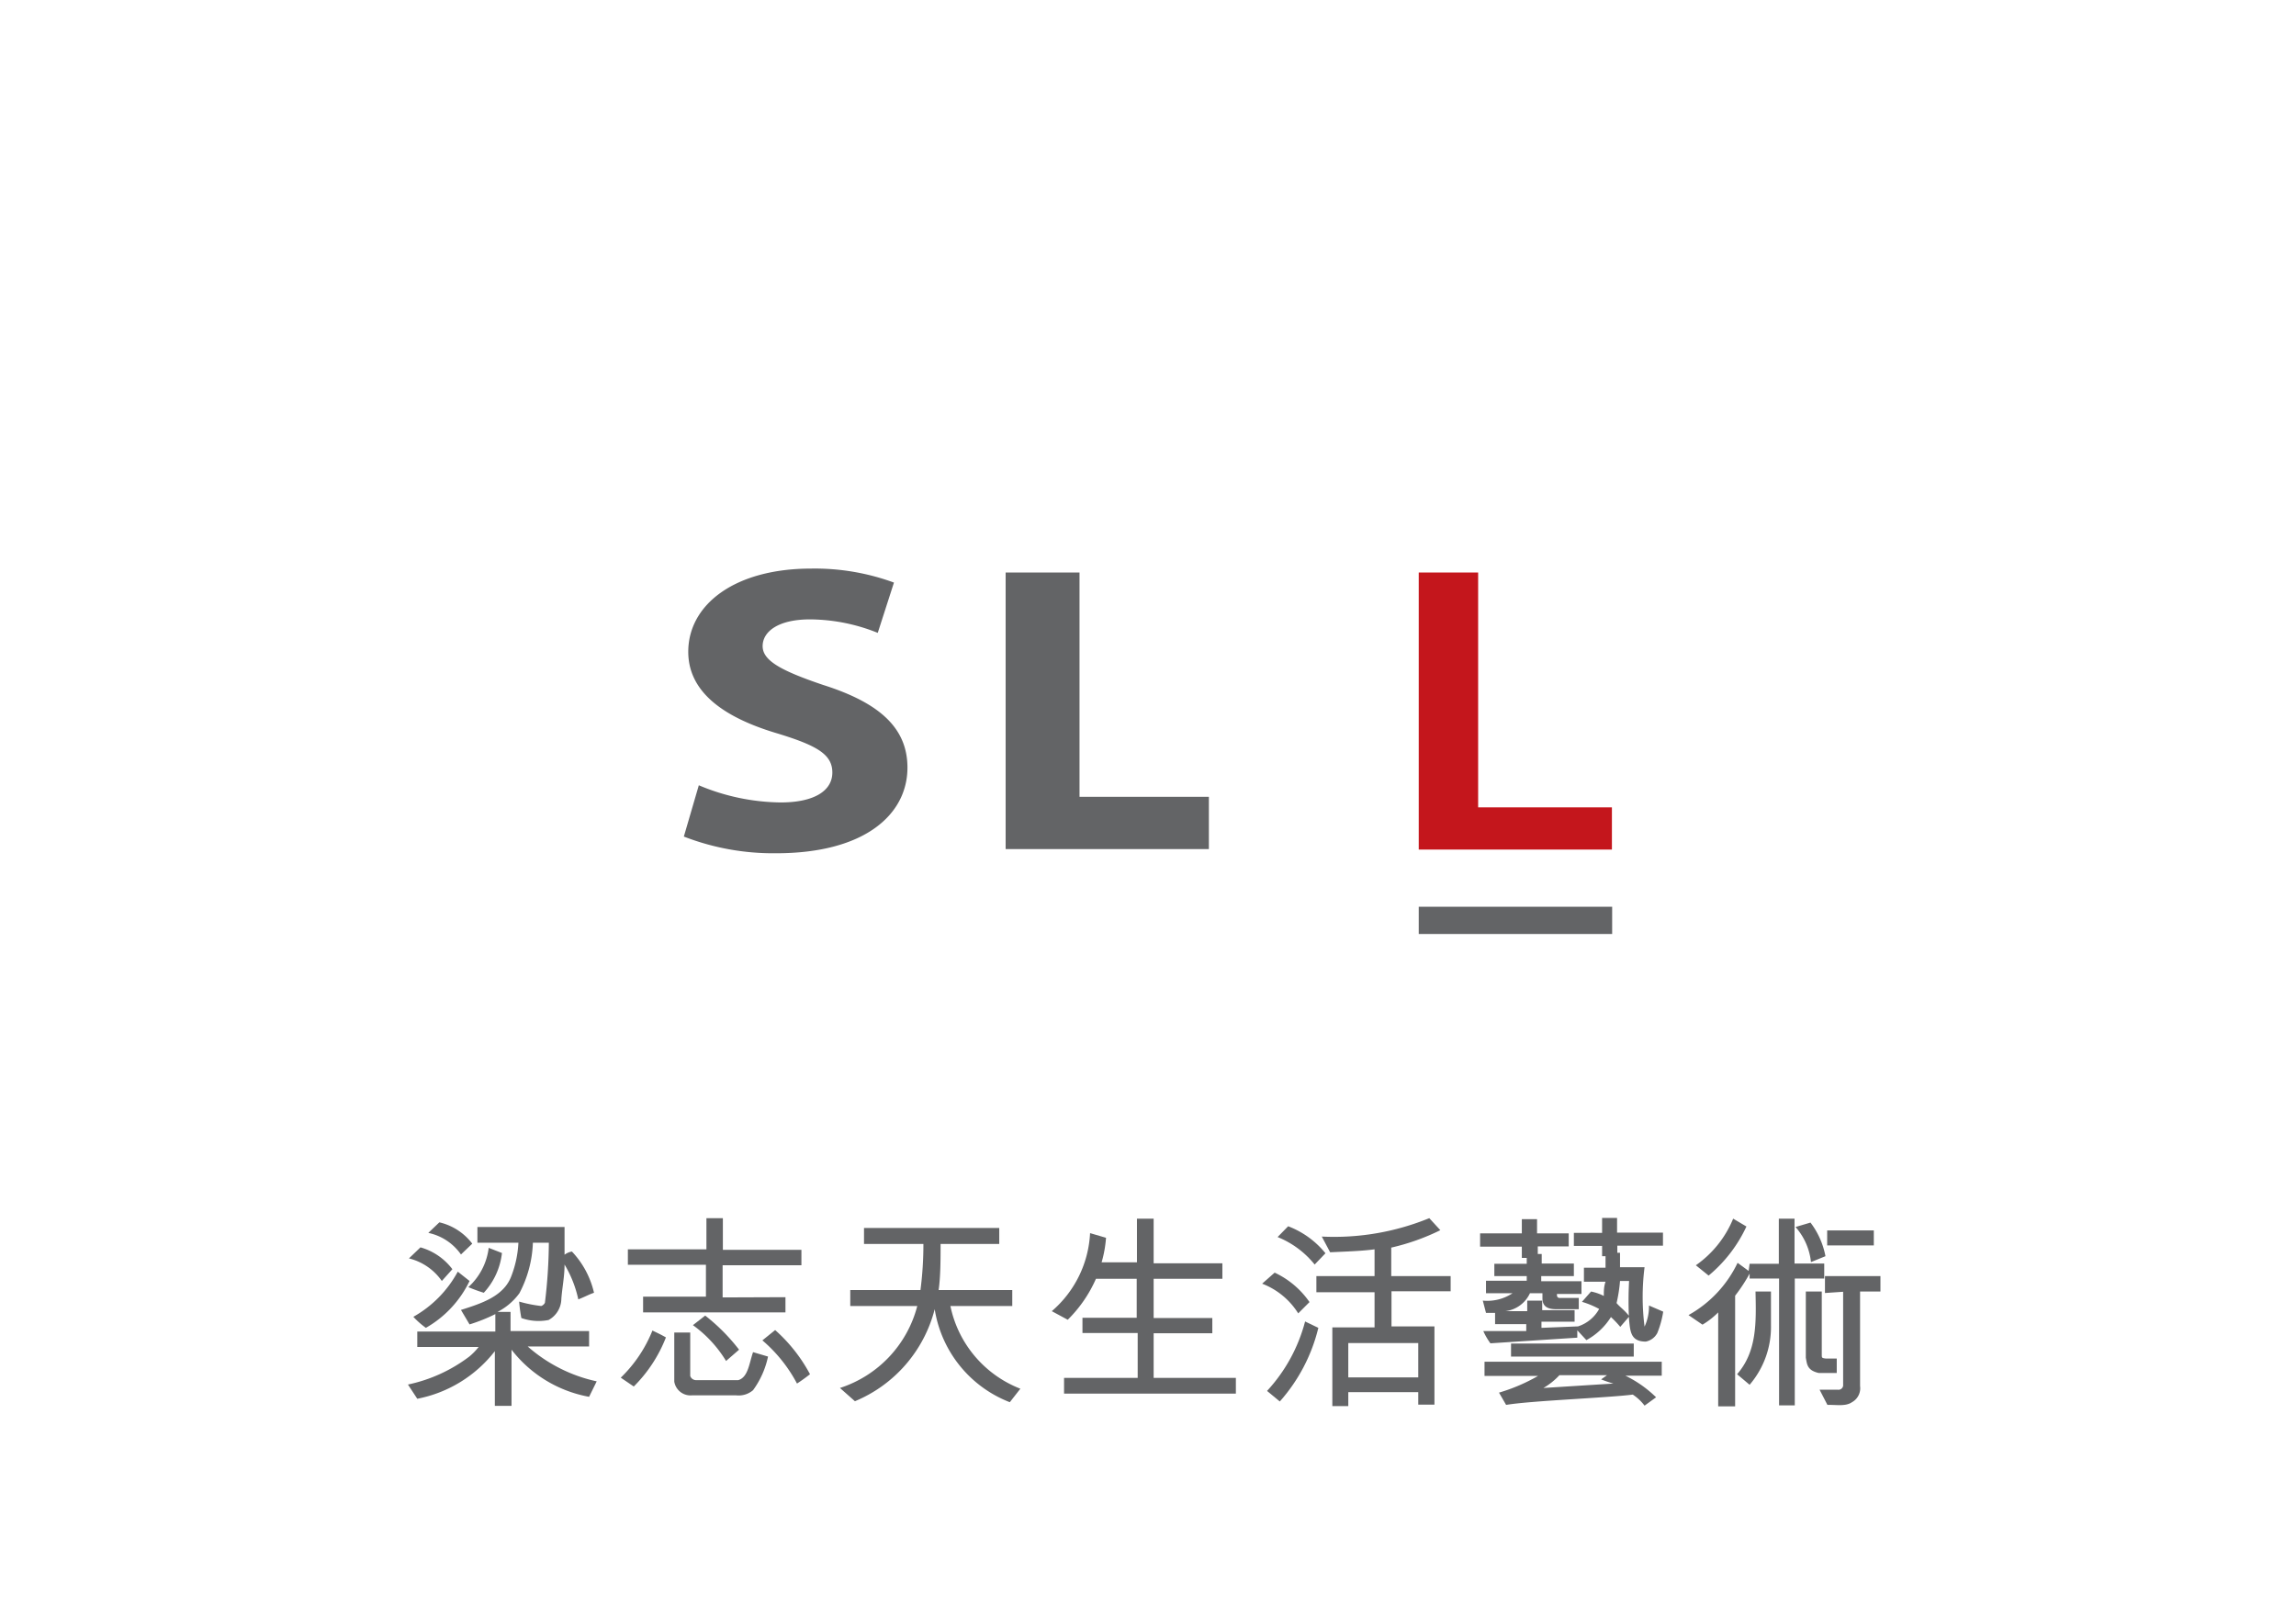 <svg id="SC" xmlns="http://www.w3.org/2000/svg" viewBox="0 0 93.54 65.87"><defs><style>.cls-1{fill:#636466;}.cls-2{fill:#c4161c;}</style></defs><title>12 Brands Logo_TC</title><path class="cls-1" d="M28.47,32a8.81,8.81,0,0,0,3.33.7c1.38,0,2.11-.48,2.11-1.22s-.63-1.1-2.23-1.59c-2.2-.65-3.64-1.69-3.64-3.33,0-1.92,1.89-3.39,5-3.39a9.35,9.35,0,0,1,3.38.57l-.66,2.05A7.46,7.46,0,0,0,33,25.24c-1.3,0-1.93.5-1.93,1.09s.75,1,2.46,1.58c2.34.74,3.44,1.78,3.44,3.37,0,1.89-1.71,3.49-5.35,3.49a10.06,10.06,0,0,1-3.76-.68Z"/><polygon class="cls-1" points="40.97 23.33 40.97 34.6 49.25 34.6 49.25 32.47 43.98 32.47 43.98 23.33 40.97 23.33"/><rect class="cls-1" x="57.8" y="36.95" width="7.88" height="1.11"/><path class="cls-2" d="M57.8,23.33h2.42V32.9h5.45v1.72H57.8Z"/><path class="cls-1" d="M24,56.92A5.16,5.16,0,0,1,20.84,55l0,2.29h-.68V55.06A5.27,5.27,0,0,1,17,57l-.38-.58a6.29,6.29,0,0,0,2.5-1.14,2.55,2.55,0,0,0,.38-.39H17v-.63h3.18v-.71a7.06,7.06,0,0,1-1.05.42l-.35-.59c.85-.27,1.76-.56,2.06-1.4a4.34,4.34,0,0,0,.28-1.34H19.45V50H23c0,.45,0,.83,0,1.13A.7.7,0,0,1,23.3,51a3.62,3.62,0,0,1,.9,1.68c-.23.08-.38.17-.64.27A4.67,4.67,0,0,0,23,51.53c0,.48-.09.9-.13,1.39a1,1,0,0,1-.52.87,2.11,2.11,0,0,1-1.11-.08,6.39,6.39,0,0,1-.09-.67,5.48,5.48,0,0,0,.9.18.28.28,0,0,0,.15-.13,21,21,0,0,0,.16-2.45h-.65a4.74,4.74,0,0,1-.55,2.06,2.53,2.53,0,0,1-.89.76l.53,0v.78H24v.63h-2.5a6.24,6.24,0,0,0,2.81,1.42ZM18,52.2a2.3,2.3,0,0,0-1.34-.92l.47-.45a2.47,2.47,0,0,1,1.3.89Zm1.13,0a4.37,4.37,0,0,1-1.78,1.91,3.43,3.43,0,0,1-.51-.45,4.64,4.64,0,0,0,1.81-1.84Zm-.35-1.08a2.17,2.17,0,0,0-1.33-.88l.45-.43a2.35,2.35,0,0,1,1.34.87Zm1.67-.06a2.85,2.85,0,0,1-.74,1.62,6.27,6.27,0,0,1-.63-.23,2.58,2.58,0,0,0,.83-1.6Z"/><path class="cls-1" d="M25.29,56.14a5.51,5.51,0,0,0,1.29-1.92c.21.1.36.17.55.28a5.77,5.77,0,0,1-1.31,2ZM32,52.86v.62H26.2v-.64h2.56v-1.3H25.58v-.63h3.2V49.64h.67v1.29h3.2v.63H29.44v1.31Zm-.71,2.42a3.57,3.57,0,0,1-.61,1.37.9.9,0,0,1-.69.21H28.2a.67.67,0,0,1-.73-.56v-2h.65v1.77a.25.25,0,0,0,.22.17h1.74c.4-.12.44-.68.6-1.14Zm-1.71.18A5,5,0,0,0,28.23,54l.5-.39A7.79,7.79,0,0,1,30.11,55Zm2-1.26A6.49,6.49,0,0,1,33,56c-.18.14-.33.25-.53.38a6,6,0,0,0-1.41-1.76Z"/><path class="cls-1" d="M41.14,57.14a4.88,4.88,0,0,1-3.06-3.79,5.55,5.55,0,0,1-3.25,3.75l-.61-.54a4.77,4.77,0,0,0,3.15-3.34H34.64v-.65H37.5a14.37,14.37,0,0,0,.12-1.88H35.2v-.65h5.51v.65H38.32c0,.62,0,1.33-.08,1.88h3v.65H38.72a4.62,4.62,0,0,0,2.85,3.37Z"/><path class="cls-1" d="M45.06,50.44a4.81,4.81,0,0,1-.18,1h1.44V49.66H47v1.82h2.8v.63H47v1.6h2.39v.62H47v1.82h3.35v.64h-7v-.64h3V54.32H44.1V53.7h2.21V52.11H44.65a5.39,5.39,0,0,1-1.15,1.67l-.65-.35a4.48,4.48,0,0,0,1.56-3.18Z"/><path class="cls-1" d="M52.89,53.52a3,3,0,0,0-1.47-1.21l.51-.45a3.55,3.55,0,0,1,1.42,1.2Zm-1.27,3.16a6.64,6.64,0,0,0,1.55-2.83l.54.26a7,7,0,0,1-1.57,3Zm1.94-5.15a3.72,3.72,0,0,0-1.51-1.12l.43-.44A3.62,3.62,0,0,1,54,51.07Zm4.22,5.2H54.93v.57h-.65V54.09H56V52.66H53.63V52H56V50.91c-.51.07-1.16.09-1.81.12l-.34-.64a10.24,10.24,0,0,0,4.38-.75l.45.49a9.07,9.07,0,0,1-2,.71V52H59.1v.62H56.69v1.43h1.75v3.19h-.66Zm-2.85-2v1.4h2.85v-1.4Z"/><path class="cls-1" d="M60.72,54.74a2.76,2.76,0,0,1-.29-.5c.67,0,1.26,0,1.75,0v-.28H60.91V53.5l-.37,0L60.41,53a1.86,1.86,0,0,0,1.21-.3H60.54v-.51H62.2V52H60.88V51.5H62.2v-.24H62V50.8H60.3v-.54H62v-.58h.62v.58h1.29v.53H62.65v.31h.16v.39h1.31V52H62.79v.21h1.64v.52h-1c0,.09,0,.18.17.16h.72v.46h-.92c-.44,0-.56-.18-.56-.45V52.7h-.51a1.27,1.27,0,0,1-1,.73h.89V53h.61v.39h1.32v.47H62.8v.25l1.49-.06a1.51,1.51,0,0,0,.86-.71,3.61,3.61,0,0,0-.7-.29l.37-.42a2,2,0,0,1,.52.18c0-.19,0-.38.07-.58h-.88v-.57h.88v-.47h-.14v-.42H64.12v-.53h1.15v-.61h.61v.6h1.87v.53H65.89v.29H66v.59h1a9.52,9.52,0,0,0,0,2.42,1.93,1.93,0,0,0,.18-.86l.58.25a3.91,3.91,0,0,1-.24.87.68.68,0,0,1-.47.35c-.62,0-.63-.42-.68-.87a14.29,14.29,0,0,1,0-1.6H66a6,6,0,0,1-.14.9c.13.16.32.28.52.54l-.37.43a4,4,0,0,0-.38-.4,2.69,2.69,0,0,1-1,.94l-.37-.4v.3ZM67,57.28a1.92,1.92,0,0,0-.48-.45c-1,.13-4.17.25-5.16.42l-.29-.5a7.34,7.34,0,0,0,1.59-.68l-2.18,0v-.58H67.7v.57H66.22a4.73,4.73,0,0,1,1.25.88Zm-5.44-2v-.53h5v.53Zm4.17,1.1a5,5,0,0,1-.5-.17l.24-.17-1.94,0a2.78,2.78,0,0,1-.65.52Z"/><path class="cls-1" d="M71.28,51.5h1.19V49.66h.64v1.83h1.21v.61h-1.2v5.17h-.64V52.1h-1.2v-.2a6.68,6.68,0,0,1-.59.9v4.51H70V53.48a3.21,3.21,0,0,1-.64.5l-.57-.39a4.8,4.8,0,0,0,2-2.13l.45.33Zm-2.19.06a4.31,4.31,0,0,0,1.52-1.9l.54.32a5.73,5.73,0,0,1-1.54,2ZM72.15,54a3.62,3.62,0,0,1-.87,2.43L70.77,56c.81-.93.78-2.1.75-3.37h.63Zm1.63-2.57A2.56,2.56,0,0,0,73.15,50l.61-.18a3.27,3.27,0,0,1,.61,1.37Zm.32,4.52c-.5-.11-.48-.39-.53-.62v-2.7h.65v2.57c0,.13,0,.14.16.16h.45v.59Zm.25-3.26V52h2.26v.63h-.83v3.85a.65.65,0,0,1-.33.66c-.26.18-.63.1-1,.11l-.32-.62h.74a.19.19,0,0,0,.22-.21V52.64Zm.09-1.94v-.61h1.9v.61Z"/></svg>